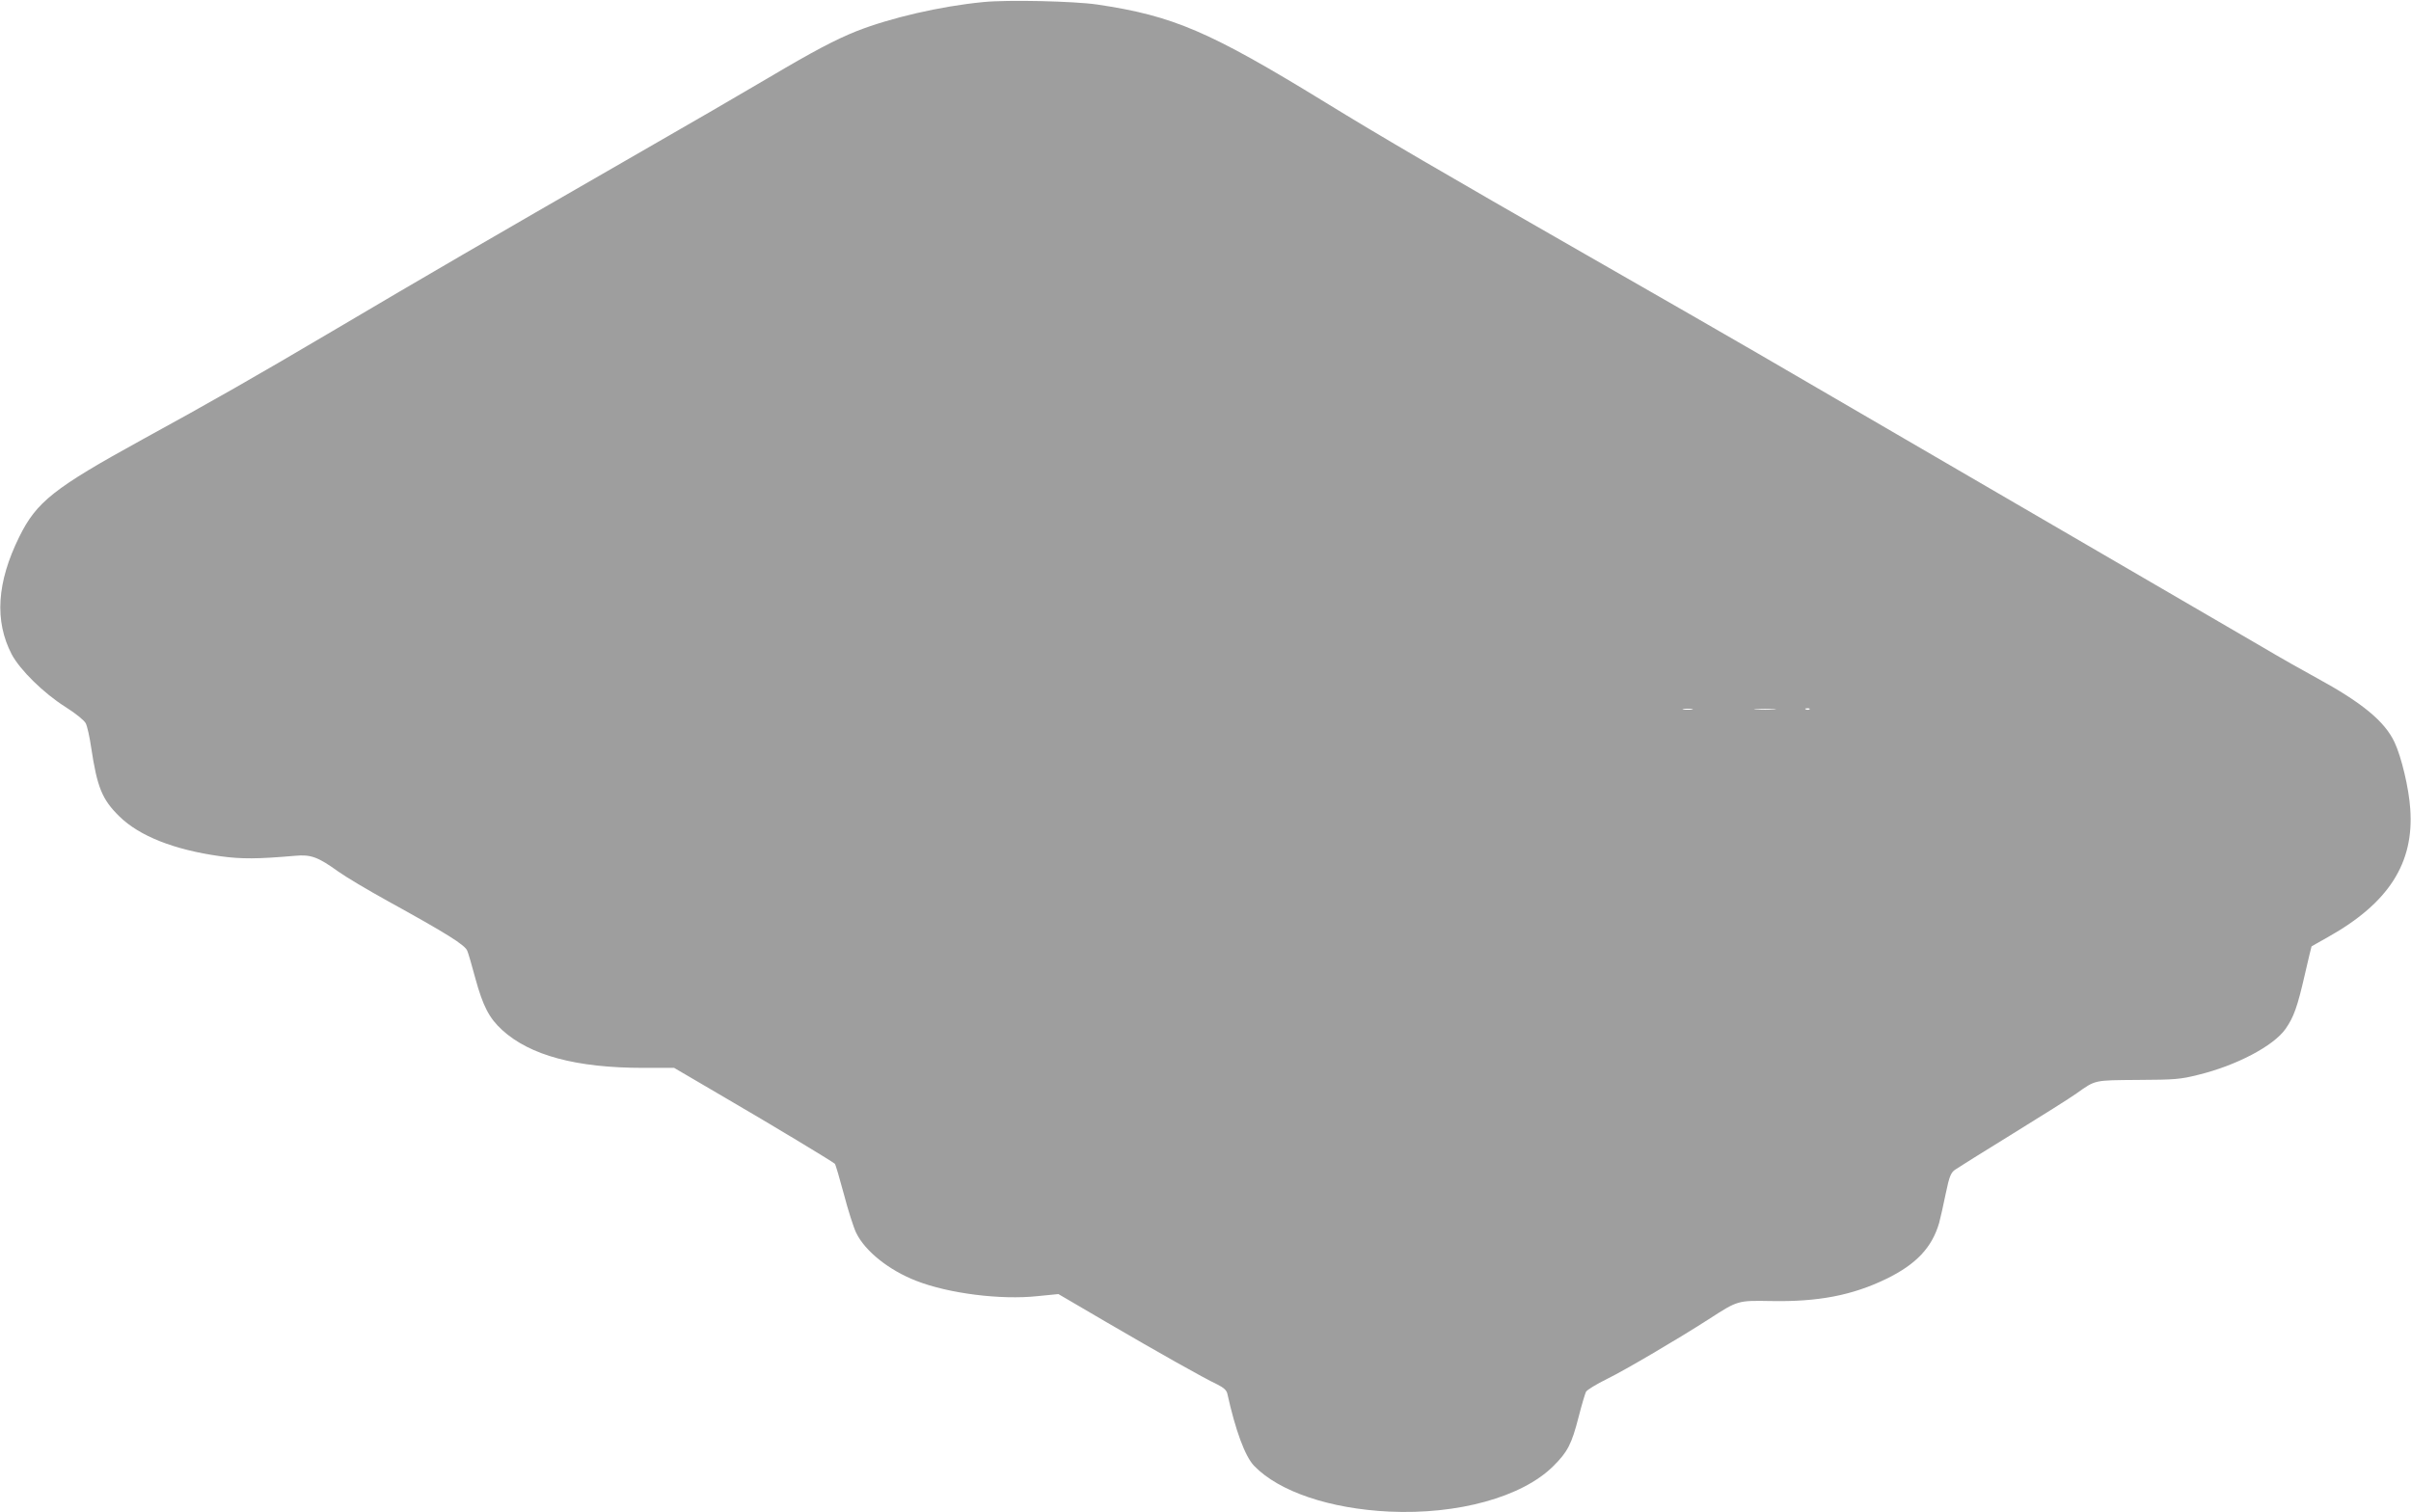 <?xml version="1.0" standalone="no"?>
<!DOCTYPE svg PUBLIC "-//W3C//DTD SVG 20010904//EN"
 "http://www.w3.org/TR/2001/REC-SVG-20010904/DTD/svg10.dtd">
<svg version="1.0" xmlns="http://www.w3.org/2000/svg"
 width="1280pt" height="803pt" viewBox="0 0 1280 803"
 preserveAspectRatio="xMidYMid meet">
<g transform="translate(0,803) scale(0.1,-0.1)"
fill="#9e9e9e" stroke="none">
<path d="M5220 8019 c-228 -22 -494 -84 -674 -155 -112 -45 -228 -106 -461
-244 -99 -59 -452 -264 -785 -455 -671 -386 -1043 -602 -1535 -893 -401 -237
-655 -382 -1010 -576 -469 -258 -561 -330 -653 -517 -119 -241 -132 -446 -40
-623 44 -83 170 -207 286 -280 54 -34 98 -70 107 -86 8 -15 21 -73 29 -129 32
-212 58 -276 150 -366 106 -104 290 -177 534 -211 114 -16 201 -15 398 2 84 8
122 -6 229 -83 39 -28 158 -99 265 -158 312 -172 410 -233 421 -264 6 -14 25
-80 43 -147 40 -146 73 -210 142 -273 148 -135 393 -201 749 -201 l164 0 268
-157 c249 -145 569 -338 585 -352 4 -3 25 -76 48 -161 22 -85 52 -178 65 -205
47 -98 175 -200 320 -256 171 -67 449 -102 643 -81 l111 11 253 -148 c274
-160 515 -296 591 -332 34 -17 49 -31 53 -49 43 -195 94 -333 142 -383 132
-137 403 -228 717 -243 364 -17 706 77 871 241 76 75 98 117 135 262 16 63 34
123 39 133 5 10 56 41 113 69 96 47 381 215 538 316 156 101 154 100 330 97
251 -5 433 30 614 118 158 77 242 166 280 297 7 26 23 97 35 156 19 91 27 110
49 126 14 10 152 96 306 191 154 95 307 191 340 215 102 72 90 69 325 71 195
1 225 3 320 27 202 49 400 153 464 244 44 63 63 117 102 287 19 82 35 150 36
151 2 1 41 24 88 50 321 180 457 392 436 680 -7 110 -47 276 -83 353 -52 112
-173 211 -413 342 -63 34 -194 108 -290 165 -173 101 -2193 1277 -2675 1557
-137 80 -547 315 -910 523 -765 438 -1097 632 -1390 812 -615 377 -806 459
-1210 519 -123 18 -477 26 -605 13z m3763 -3756 c-13 -2 -33 -2 -45 0 -13 2
-3 4 22 4 25 0 35 -2 23 -4z m435 0 c-27 -2 -69 -2 -95 0 -27 2 -5 3 47 3 52
0 74 -1 48 -3z m189 1 c-3 -3 -12 -4 -19 -1 -8 3 -5 6 6 6 11 1 17 -2 13 -5z"/>
</g>
</svg>
